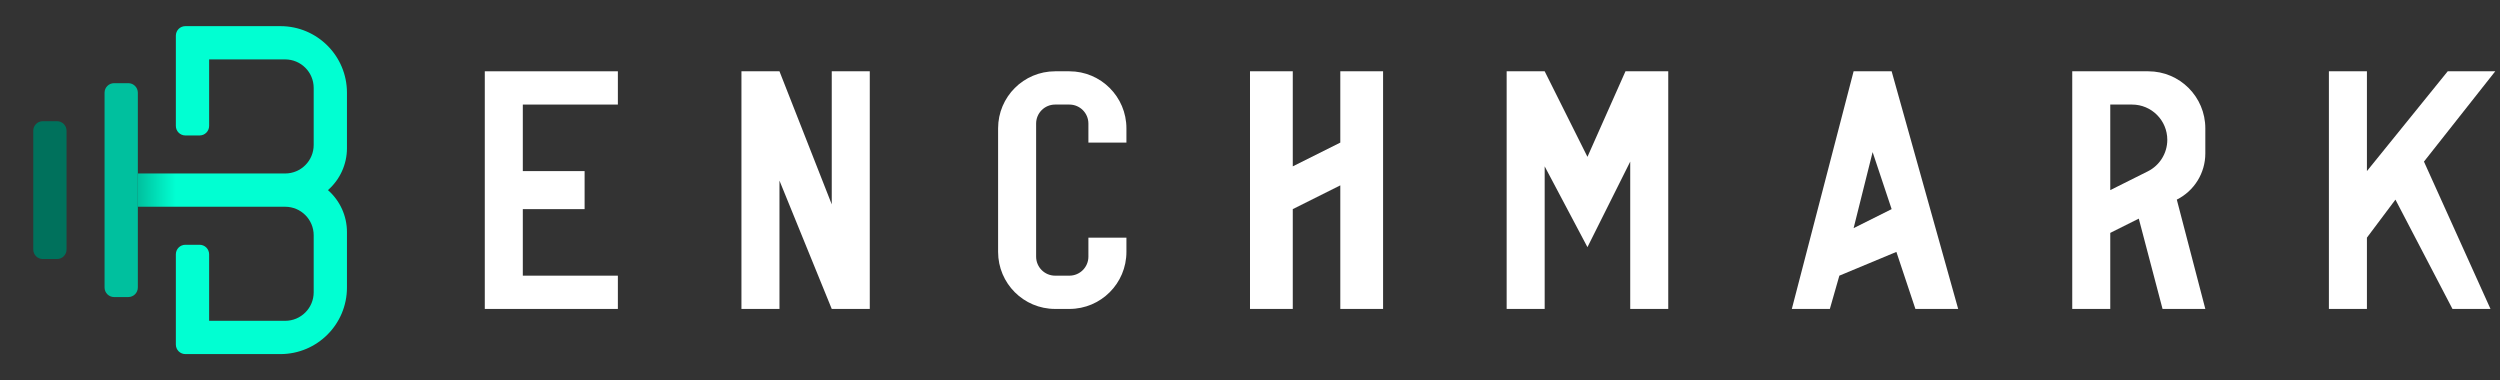 <svg width="263" height="40" viewBox="0 0 263 40" fill="none" xmlns="http://www.w3.org/2000/svg">
<rect x="0" y="0" width="263" height="40" fill="#333333" stroke="none"/>
<path d="M51 7.5H65V11H55V18H61.5V22H55V29H65V32.5H51V7.5Z" fill="white"/>
<path d="M78 7.5V32.5H82V19L87.5 32.5H91.5V7.5H87.5V21.5L82 7.5H78Z" fill="white"/>
<path d="M114.5 15H118.5V13.5C118.5 10.186 115.814 7.5 112.5 7.5H111C107.686 7.5 105 10.186 105 13.5V26.5C105 29.814 107.686 32.5 111 32.5H112.5C115.814 32.5 118.5 29.814 118.5 26.5V25H114.5V27C114.5 28.105 113.605 29 112.5 29H111C109.895 29 109 28.105 109 27V13C109 11.895 109.895 11 111 11H112.5C113.605 11 114.5 11.895 114.5 13V15Z" fill="white"/>
<path d="M131.5 7.5V32.5H136V22L141 19.5V32.5H145.5V7.5H141V15L136 17.5V7.5H131.5Z" fill="white"/>
<path d="M158.5 7.5V32.5H162.5V17.5L167 26L171.5 17V32.5H175.5V7.5H171L167 16.5L162.5 7.5H158.5Z" fill="white"/>
<path fill-rule="evenodd" clip-rule="evenodd" d="M218 32.5V7.5H226C229.314 7.5 232 10.186 232 13.5V16.146C232 18.201 230.839 20.081 229 21L232 32.5H227.5L225 23L222 24.5V32.5H218ZM222 20V11H224.292C226.34 11 228 12.66 228 14.708C228 16.113 227.206 17.397 225.95 18.025L222 20Z" fill="white"/>
<path d="M245 7.5V32.5H249V25L252 21L258 32.5H262L255 17L262.5 7.5H257.5L249 18V7.5H245Z" fill="white"/>
<path fill-rule="evenodd" clip-rule="evenodd" d="M188.5 32.5L195 7.5H199L206 32.5H201.5L199.5 26.5L193.5 29L192.5 32.5H188.5ZM195 24L197 16L199 22L195 24Z" fill="white"/>
<path d="M11 30.25V9.75C11 9.198 11.448 8.75 12 8.75H13.5C14.052 8.75 14.5 9.198 14.5 9.75V30.25C14.5 30.802 14.052 31.25 13.5 31.25H12C11.448 31.25 11 30.802 11 30.25Z" fill="#00C09E"/>
<path d="M4.5 27.25H6C6.552 27.25 7 26.802 7 26.25V13.75C7 13.198 6.552 12.75 6 12.75H4.5C3.948 12.75 3.5 13.198 3.5 13.75V26.25C3.5 26.802 3.948 27.25 4.5 27.25Z" fill="#00715C"/>
<path d="M14.5 21.75V18.25H30C31.657 18.25 33 16.907 33 15.25V9.25C33 7.593 31.657 6.25 30 6.25H22V13.25C22 13.802 21.552 14.25 21 14.25H19.5C18.948 14.25 18.5 13.802 18.5 13.25V3.75C18.5 3.198 18.948 2.75 19.5 2.75H29.5C33.366 2.75 36.5 5.884 36.5 9.75V15.592C36.5 17.281 35.771 18.888 34.5 20C35.771 21.112 36.5 22.719 36.5 24.407V30.25C36.5 34.116 33.366 37.25 29.5 37.25H19.5C18.948 37.25 18.5 36.802 18.5 36.25V26.75C18.5 26.198 18.948 25.75 19.5 25.75H21C21.552 25.75 22 26.198 22 26.75V33.75H30C31.657 33.75 33 32.407 33 30.75V24.75C33 23.093 31.657 21.75 30 21.75H14.5Z" fill="url(#paint0_linear_1723_2480)"/>
<defs>
<linearGradient id="paint0_linear_1723_2480" x1="18.5" y1="19.75" x2="14.5" y2="19.75" gradientUnits="userSpaceOnUse">
<stop stop-color="#01FFD2"/>
<stop offset="1" stop-color="#00C09E"/>
</linearGradient>
</defs>
</svg>

